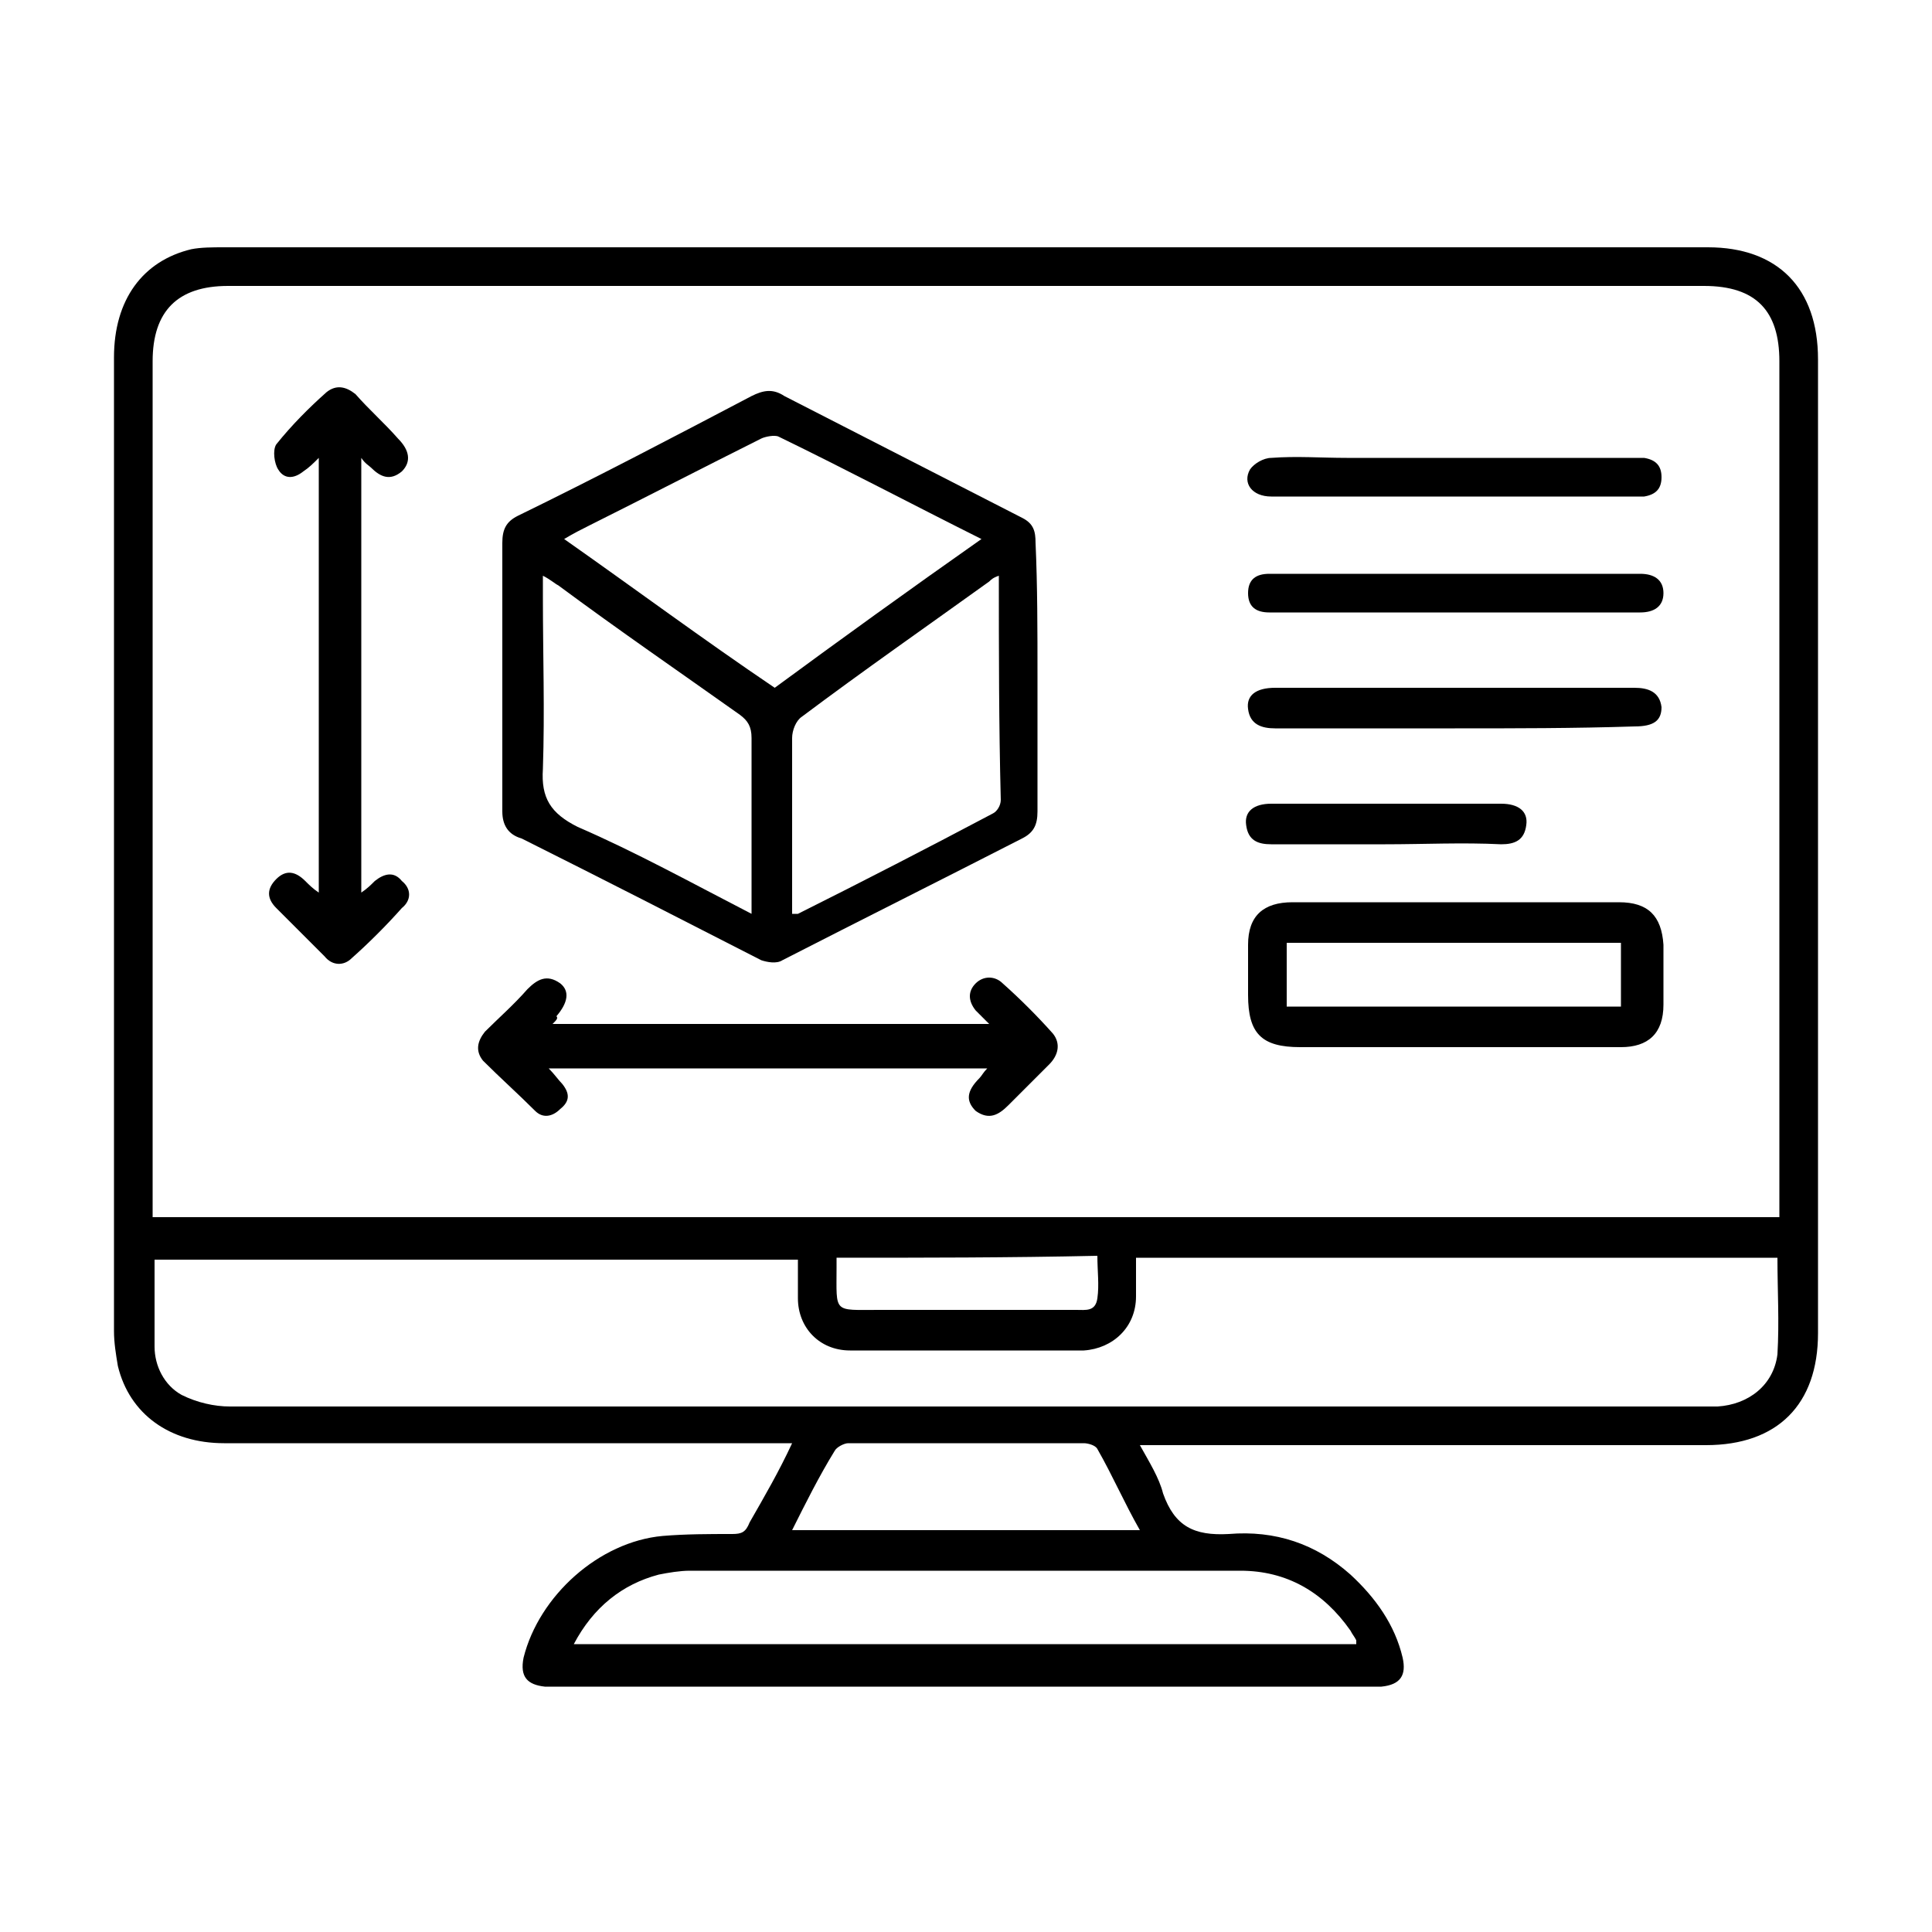 <?xml version="1.0" encoding="utf-8"?>
<!-- Generator: Adobe Illustrator 23.0.1, SVG Export Plug-In . SVG Version: 6.00 Build 0)  -->
<svg version="1.1" id="Layer_1" xmlns="http://www.w3.org/2000/svg" xmlns:xlink="http://www.w3.org/1999/xlink" x="0px" y="0px"
	 viewBox="0 0 100 100" style="enable-background:new 0 0 100 100;" xml:space="preserve">
<g>
	<g>
		<path d="M41,74.7c-0.6,0-0.9,0-1.2,0c-9.4,0-18.8,0-28.2,0c-2.8,0-4.9-1.5-5.5-4c-0.1-0.6-0.2-1.2-0.2-1.8c0-16.8,0-33.6,0-50.4
			c0-3,1.5-5,4-5.6c0.5-0.1,1.1-0.1,1.7-0.1c25.6,0,51.2,0,76.8,0c3.6,0,5.7,2.1,5.7,5.8c0,14.5,0,29.1,0,43.6c0,2.3,0,4.5,0,6.8
			c0,3.7-2.1,5.8-5.8,5.8c-9.4,0-18.7,0-28.1,0c-0.3,0-0.7,0-1.2,0c0.5,0.9,1,1.7,1.2,2.5c0.6,1.7,1.6,2.2,3.4,2.1
			c2.4-0.2,4.5,0.5,6.3,2.1c1.3,1.2,2.3,2.6,2.7,4.3c0.2,0.9-0.1,1.4-1.1,1.5c-0.2,0-0.4,0-0.6,0c-14,0-28.1,0-42.1,0
			c-0.2,0-0.4,0-0.6,0c-0.9-0.1-1.3-0.5-1.1-1.5c0.8-3.2,3.9-6,7.2-6.3c1.2-0.1,2.4-0.1,3.6-0.1c0.5,0,0.7-0.1,0.9-0.6
			C39.6,77.4,40.3,76.2,41,74.7z M92.1,63c0-0.4,0-0.7,0-1c0-14.4,0-28.9,0-43.3c0-2.6-1.2-3.9-3.9-3.9c-25.5,0-51,0-76.4,0
			c-2.6,0-3.9,1.3-3.9,3.9c0,14.4,0,28.9,0,43.3c0,0.3,0,0.6,0,1C36,63,64,63,92.1,63z M92,65.1c-11.1,0-22.1,0-33.2,0
			c0,0.7,0,1.4,0,2c0,1.6-1.2,2.7-2.7,2.8c-4,0-8.1,0-12.1,0c-1.6,0-2.7-1.2-2.7-2.7c0-0.7,0-1.3,0-2c-11.1,0-22.2,0-33.3,0
			c0,1.5,0,3,0,4.5c0,1,0.5,2,1.4,2.5c0.8,0.4,1.7,0.6,2.5,0.6c25.4,0,50.8,0,76.2,0c0.3,0,0.5,0,0.8,0c1.6-0.1,2.9-1.1,3.1-2.7
			C92.1,68.4,92,66.8,92,65.1z M29.7,85.1c13.6,0,27.1,0,40.5,0c0-0.1,0-0.2,0-0.2c-0.1-0.2-0.2-0.3-0.3-0.5c-1.4-2-3.3-3.1-5.7-3.1
			c-9.5,0-19,0-28.5,0c-0.5,0-1.1,0.1-1.6,0.2C32.2,82,30.7,83.2,29.7,85.1z M41,79.2c6.1,0,12,0,18,0c-0.8-1.4-1.4-2.8-2.2-4.2
			c-0.1-0.2-0.5-0.3-0.7-0.3c-4.1,0-8.2,0-12.2,0c-0.2,0-0.6,0.2-0.7,0.4C42.4,76.4,41.7,77.8,41,79.2z M43.3,65.1
			c0,0.3,0,0.4,0,0.5c0,2.4-0.2,2.2,2.2,2.2c3.4,0,6.8,0,10.2,0c0.5,0,1,0.1,1.1-0.6c0.1-0.7,0-1.4,0-2.2
			C52.2,65.1,47.8,65.1,43.3,65.1z"/>
		<path d="M53.7,35c0,2.3,0,4.7,0,7c0,0.7-0.2,1.1-0.8,1.4c-4.1,2.1-8.3,4.2-12.4,6.3c-0.3,0.2-0.8,0.1-1.1,0
			c-4.1-2.1-8.2-4.2-12.4-6.3C26.3,43.2,26,42.7,26,42c0-4.6,0-9.3,0-13.9c0-0.7,0.2-1.1,0.8-1.4c4.1-2,8.1-4.1,12.1-6.2
			c0.6-0.3,1.1-0.4,1.7,0c4.1,2.1,8.2,4.2,12.3,6.3c0.6,0.3,0.7,0.7,0.7,1.3C53.7,30.3,53.7,32.7,53.7,35z M50.8,27.9
			c-3.6-1.8-7-3.6-10.5-5.3c-0.2-0.1-0.7,0-0.9,0.1c-3,1.5-5.9,3-8.9,4.5c-0.4,0.2-0.8,0.4-1.3,0.7c3.7,2.6,7.2,5.2,10.9,7.7
			C43.5,33.1,47.1,30.5,50.8,27.9z M51.7,29.8c-0.3,0.1-0.4,0.2-0.5,0.3c-3.2,2.3-6.5,4.6-9.7,7c-0.3,0.2-0.5,0.7-0.5,1.1
			c0,2.6,0,5.1,0,7.7c0,0.5,0,0.9,0,1.4c0.2,0,0.2,0,0.3,0c3.4-1.7,6.7-3.4,10.1-5.2c0.2-0.1,0.4-0.4,0.4-0.7
			C51.7,37.5,51.7,33.7,51.7,29.8z M38.9,47.3c0-3.2,0-6.1,0-9.1c0-0.6-0.2-0.9-0.6-1.2c-3.1-2.2-6.3-4.4-9.4-6.7
			c-0.2-0.1-0.4-0.3-0.8-0.5c0,0.5,0,0.8,0,1.1c0,3,0.1,5.9,0,8.9c-0.1,1.5,0.4,2.3,1.8,3C32.9,44.1,35.8,45.7,38.9,47.3z"/>
		<path d="M75.3,46.7c2.8,0,5.6,0,8.5,0c1.5,0,2.2,0.7,2.3,2.2c0,1,0,2.1,0,3.1c0,1.5-0.8,2.2-2.2,2.2c-1,0-2.1,0-3.1,0
			c-4.5,0-9,0-13.5,0c-2,0-2.7-0.7-2.7-2.7c0-0.9,0-1.7,0-2.6c0-1.5,0.8-2.2,2.3-2.2C69.6,46.7,72.5,46.7,75.3,46.7z M83.9,52.1
			c0-1.2,0-2.2,0-3.3c-5.8,0-11.6,0-17.3,0c0,1.1,0,2.2,0,3.3C72.4,52.1,78.1,52.1,83.9,52.1z"/>
		<path d="M16.5,23.7c-0.3,0.3-0.5,0.5-0.8,0.7c-0.5,0.4-1,0.4-1.3-0.1c-0.2-0.3-0.3-1-0.1-1.3c0.8-1,1.7-1.9,2.6-2.7
			c0.5-0.4,1-0.3,1.5,0.1c0.7,0.8,1.5,1.5,2.2,2.3c0.6,0.6,0.7,1.2,0.2,1.7c-0.6,0.5-1.1,0.3-1.6-0.2c-0.1-0.1-0.3-0.2-0.5-0.5
			c0,7.6,0,15,0,22.5c0.3-0.2,0.5-0.4,0.7-0.6c0.5-0.4,1-0.5,1.4,0c0.5,0.4,0.5,1,0,1.4c-0.8,0.9-1.7,1.8-2.6,2.6
			c-0.4,0.4-1,0.4-1.4-0.1c-0.8-0.8-1.7-1.7-2.5-2.5c-0.5-0.5-0.5-1,0-1.5c0.5-0.5,1-0.4,1.5,0.1c0.2,0.2,0.4,0.4,0.7,0.6
			C16.5,38.8,16.5,31.3,16.5,23.7z"/>
		<path d="M28.6,53c7.6,0,15,0,22.6,0c-0.3-0.3-0.5-0.5-0.7-0.7c-0.4-0.5-0.4-1,0-1.4c0.4-0.4,1-0.4,1.4,0c0.9,0.8,1.8,1.7,2.6,2.6
			c0.4,0.5,0.3,1.1-0.2,1.6c-0.7,0.7-1.4,1.4-2.1,2.1c-0.5,0.5-1,0.8-1.7,0.3c-0.5-0.5-0.5-1,0.2-1.7c0.1-0.1,0.2-0.3,0.4-0.5
			c-7.6,0-15.1,0-22.7,0c0.3,0.3,0.5,0.6,0.7,0.8c0.4,0.5,0.4,0.9-0.1,1.3c-0.4,0.4-0.9,0.5-1.3,0.1c-0.9-0.9-1.8-1.7-2.7-2.6
			c-0.4-0.5-0.3-1,0.1-1.5c0.7-0.7,1.5-1.4,2.2-2.2c0.5-0.5,1-0.8,1.7-0.3c0.5,0.4,0.4,1-0.2,1.7C28.9,52.7,28.8,52.8,28.6,53z"/>
		<path d="M75.3,37.7c-3.1,0-6.2,0-9.3,0c-0.7,0-1.3-0.2-1.4-1C64.5,36,65,35.6,66,35.6c6.2,0,12.4,0,18.6,0c0.7,0,1.3,0.2,1.4,1
			c0,0.7-0.4,1-1.4,1C81.5,37.7,78.4,37.7,75.3,37.7z"/>
		<path d="M75.2,25.7c-3.1,0-6.3,0-9.4,0c-1,0-1.5-0.7-1.1-1.4c0.2-0.3,0.7-0.6,1.1-0.6c1.3-0.1,2.6,0,3.9,0c4.8,0,9.7,0,14.5,0
			c0.3,0,0.6,0,0.9,0c0.6,0.1,0.9,0.4,0.9,1c0,0.6-0.3,0.9-0.9,1c-0.8,0-1.5,0-2.3,0C80.2,25.7,77.7,25.7,75.2,25.7z"/>
		<path d="M75.3,31.7c-3.2,0-6.4,0-9.6,0c-0.7,0-1.1-0.3-1.1-1c0-0.7,0.4-1,1.1-1c0.3,0,0.5,0,0.8,0c4.1,0,8.2,0,12.3,0
			c1.8,0,3.6,0,5.5,0c0.2,0,0.4,0,0.6,0c0.7,0,1.2,0.3,1.2,1c0,0.7-0.5,1-1.2,1C81.6,31.7,78.4,31.7,75.3,31.7z"/>
		<path d="M71.7,43.7c-2,0-3.9,0-5.9,0c-0.7,0-1.2-0.2-1.3-1c-0.1-0.7,0.4-1.1,1.3-1.1c4,0,7.9,0,11.9,0c0.9,0,1.4,0.4,1.3,1.1
			c-0.1,0.8-0.6,1-1.3,1C75.7,43.6,73.7,43.7,71.7,43.7z"/>
	</g>
</g>
</svg>
